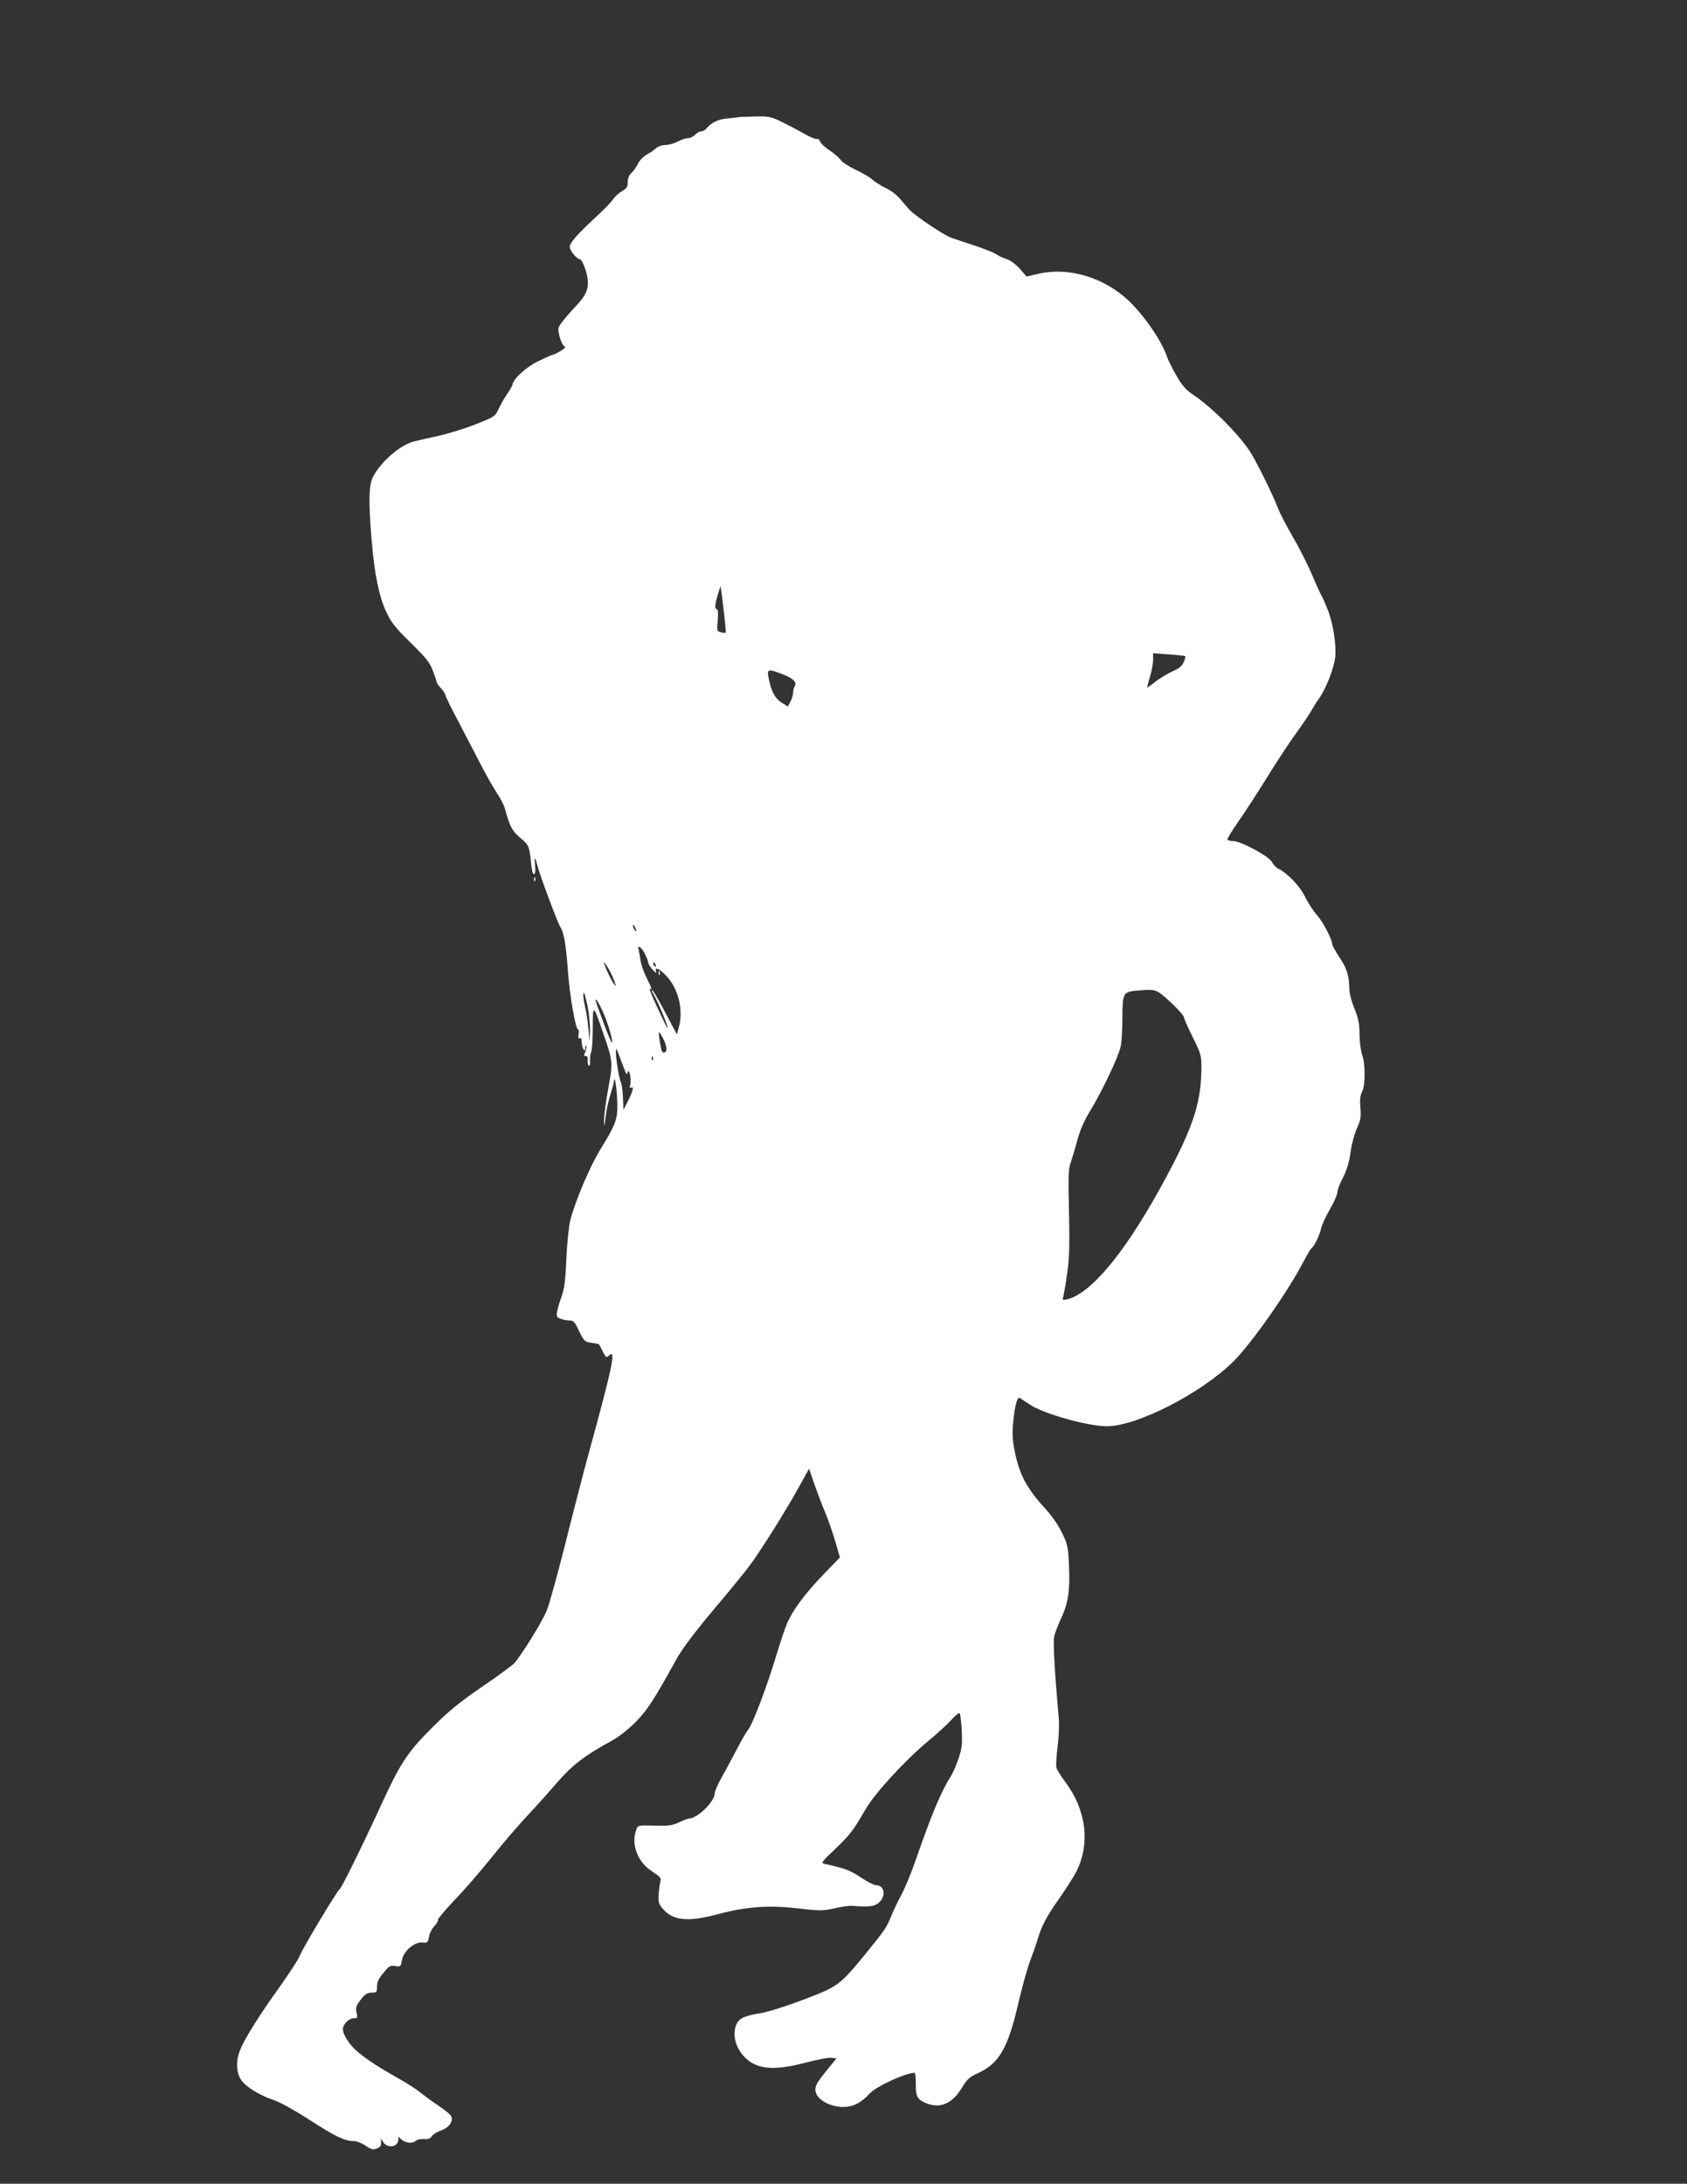 <?xml version="1.0" standalone="no"?>
<!DOCTYPE svg PUBLIC "-//W3C//DTD SVG 20010904//EN"
 "http://www.w3.org/TR/2001/REC-SVG-20010904/DTD/svg10.dtd">
<svg version="1.0" xmlns="http://www.w3.org/2000/svg"
 width="989pt" height="1280pt" viewBox="0 0 989 1280"
 preserveAspectRatio="xMidYMid meet">
<rect x="0" y="0" width="989" height="1280" fill="#333333" stroke="none"/>
<g transform="translate(0,1280) scale(0.1,-0.1)"
fill="#ffffff" stroke="none">
<path d="M4327 12113 c-1 -1 -28 -4 -60 -7 -55 -4 -97 -24 -127 -61 -7 -8 -20
-15 -30 -15 -9 0 -25 -9 -35 -20 -10 -11 -29 -20 -42 -20 -13 0 -40 -9 -60
-20 -21 -11 -53 -20 -72 -20 -20 0 -43 -8 -55 -19 -12 -11 -37 -28 -56 -38
-19 -11 -42 -35 -51 -54 -9 -19 -26 -43 -38 -53 -13 -12 -21 -31 -21 -53 0
-28 -6 -37 -34 -54 -19 -11 -42 -32 -52 -47 -9 -15 -51 -58 -93 -97 -118 -109
-161 -158 -161 -183 0 -21 43 -72 60 -72 12 0 40 -70 45 -115 7 -57 -10 -98
-65 -155 -24 -25 -59 -65 -78 -89 -33 -42 -33 -44 -22 -92 7 -27 19 -53 27
-58 12 -6 7 -12 -22 -29 -20 -12 -40 -22 -46 -22 -5 0 -44 -18 -87 -39 -72
-36 -143 -102 -148 -137 -1 -7 -16 -33 -34 -58 -17 -25 -39 -65 -49 -87 -18
-40 -24 -43 -132 -86 -63 -25 -163 -56 -224 -69 -60 -13 -125 -28 -143 -33
-82 -24 -190 -119 -235 -206 -25 -49 -27 -138 -9 -364 17 -206 44 -338 87
-429 29 -62 54 -93 144 -181 91 -89 111 -115 129 -164 12 -32 22 -61 22 -66 0
-4 11 -20 25 -35 14 -15 25 -32 25 -38 0 -6 32 -72 72 -147 39 -75 99 -190
133 -256 34 -66 78 -144 98 -173 20 -30 42 -72 48 -95 27 -100 41 -128 90
-169 51 -43 52 -46 64 -161 4 -36 10 -55 17 -51 6 4 8 25 5 50 -6 56 -1 56 13
2 15 -60 119 -337 135 -362 21 -31 33 -104 45 -264 10 -142 46 -345 60 -337 3
2 4 -10 2 -27 -3 -21 -1 -29 7 -24 7 5 11 -3 11 -21 0 -15 5 -35 10 -43 8 -12
10 -10 11 10 1 16 3 19 6 8 2 -9 -1 -26 -7 -37 -8 -17 -8 -21 4 -21 9 0 13 -9
11 -25 -1 -14 2 -28 7 -31 6 -4 9 8 7 27 -1 19 2 43 7 54 5 11 9 75 9 142 0
141 2 140 63 -38 56 -162 56 -168 27 -324 -14 -75 -24 -157 -24 -183 2 -43 2
-41 9 18 4 36 15 92 26 125 20 68 21 69 24 93 5 32 19 -72 19 -145 1 -85 -11
-117 -98 -258 -62 -100 -149 -305 -178 -419 -8 -33 -19 -135 -23 -226 -5 -128
-12 -177 -28 -220 -11 -30 -23 -70 -26 -88 -5 -28 -2 -34 20 -42 14 -6 38 -10
52 -10 24 0 32 -8 57 -63 29 -59 32 -62 72 -68 24 -3 44 -7 45 -10 2 -2 12
-21 22 -42 19 -36 20 -37 39 -20 39 36 16 -75 -118 -562 -36 -132 -101 -382
-144 -556 -44 -173 -91 -344 -106 -380 -24 -61 -146 -258 -189 -307 -12 -13
-97 -76 -191 -140 -133 -91 -196 -143 -290 -237 -141 -140 -185 -205 -290
-432 -124 -270 -243 -510 -252 -514 -13 -5 -223 -356 -236 -393 -5 -17 -59
-99 -118 -183 -121 -168 -207 -306 -232 -371 -25 -62 -22 -131 6 -173 28 -41
108 -91 193 -119 38 -13 122 -60 206 -114 151 -98 209 -126 260 -126 18 0 48
-11 71 -27 32 -22 43 -25 65 -17 20 7 27 16 26 34 l-1 24 15 -22 c19 -29 67
-30 82 -2 6 11 8 26 4 33 -4 6 3 2 15 -10 24 -25 70 -30 89 -11 7 7 28 11 46
10 25 -3 38 2 48 17 8 11 32 26 53 33 47 15 76 58 59 85 -5 10 -37 36 -70 58
-33 22 -80 56 -105 76 -24 20 -82 58 -129 84 -119 67 -187 111 -243 158 -48
40 -87 101 -87 134 1 28 36 63 63 63 23 0 24 2 17 34 -6 28 -3 39 24 74 25 33
37 41 64 42 30 0 32 2 32 36 0 26 10 47 38 80 33 41 41 45 69 40 32 -5 33 -3
39 34 9 53 74 109 120 104 30 -3 32 -1 39 34 3 20 18 49 33 64 14 15 23 31 19
34 -3 4 41 57 99 118 59 61 158 176 222 256 64 80 157 188 206 240 49 52 127
139 174 194 87 100 158 155 324 246 35 19 95 66 133 105 67 67 109 131 235
360 41 75 119 177 268 353 64 76 140 169 168 207 68 92 209 317 286 456 l61
110 32 -93 c18 -51 46 -125 63 -164 16 -39 43 -115 58 -167 l28 -96 -95 -98
c-107 -111 -178 -205 -213 -284 -13 -30 -42 -116 -65 -192 -53 -178 -138 -402
-165 -436 -12 -14 -43 -69 -70 -121 -27 -52 -67 -126 -88 -163 -21 -38 -38
-77 -38 -88 0 -49 -101 -148 -152 -149 -7 0 -33 -10 -58 -22 -38 -18 -60 -21
-142 -19 -98 3 -98 3 -108 -24 -32 -85 8 -191 94 -245 38 -24 53 -40 49 -50
-3 -8 -8 -42 -11 -75 -4 -55 -1 -64 22 -92 60 -71 147 -80 321 -34 169 45 300
55 471 35 131 -15 145 -15 215 0 41 10 88 16 104 15 100 -8 133 -4 159 20 42
40 31 101 -19 101 -11 0 -51 20 -88 45 -60 41 -95 54 -209 79 -27 6 -26 8 56
86 89 85 106 107 181 236 56 96 231 286 368 400 51 42 111 97 134 123 23 25
45 43 49 39 4 -4 9 -50 12 -101 4 -80 1 -105 -18 -163 -13 -38 -33 -85 -45
-104 -59 -93 -116 -230 -211 -505 -25 -71 -61 -157 -79 -190 -18 -33 -45 -89
-60 -125 -26 -67 -36 -82 -166 -241 -105 -129 -143 -163 -224 -200 -108 -48
-314 -120 -375 -129 -100 -16 -132 -32 -146 -74 -32 -91 37 -209 139 -237 67
-18 145 -12 271 21 64 17 131 30 148 28 l32 -3 -45 -55 c-67 -83 -79 -102 -79
-130 0 -51 80 -100 163 -100 58 0 104 23 157 80 39 42 210 120 262 120 4 0 7
-29 7 -65 -1 -73 8 -91 58 -112 84 -35 155 -5 213 91 30 50 44 62 95 85 122
56 174 146 234 406 23 99 56 216 73 260 17 44 37 103 45 130 22 72 54 131 129
236 36 52 79 119 94 149 83 163 58 362 -65 525 -25 33 -48 71 -52 84 -3 13 0
68 7 121 7 54 10 128 7 166 -25 284 -34 446 -27 480 4 21 22 68 39 104 43 91
54 163 48 308 -5 114 -7 127 -40 195 -23 49 -60 102 -111 157 -96 106 -140
190 -165 312 -16 76 -18 109 -11 184 9 94 24 149 38 140 5 -3 32 -21 61 -40
79 -53 338 -126 450 -126 176 0 553 193 742 380 106 106 318 407 409 582 22
42 44 79 50 83 15 9 46 75 55 115 4 19 27 69 51 111 24 42 44 86 44 99 0 12
11 43 24 69 32 61 45 103 56 183 5 37 21 93 35 125 22 49 25 67 20 121 -4 45
-1 71 10 92 20 38 20 164 0 220 -8 23 -15 77 -15 119 0 61 -6 90 -30 150 -18
44 -30 91 -30 120 -1 72 -14 115 -59 182 -22 34 -41 67 -41 74 0 29 -54 131
-91 173 -22 25 -53 73 -69 107 -29 60 -98 133 -157 164 -13 6 -29 24 -37 39
-17 33 -182 122 -226 122 -16 0 -31 4 -34 8 -3 5 24 49 58 98 35 49 112 168
172 264 59 96 138 216 175 266 37 51 75 107 84 124 10 18 30 51 45 72 43 58
92 184 98 250 6 75 -13 196 -46 278 -14 36 -29 70 -33 75 -4 6 -31 63 -58 128
-28 64 -79 165 -114 224 -35 60 -73 133 -85 164 -30 80 -133 288 -169 340 -77
111 -222 254 -331 327 -41 28 -62 52 -97 113 -24 43 -47 89 -51 101 -28 91
-132 244 -226 334 -144 137 -351 200 -527 160 l-73 -17 -39 45 c-23 26 -55 50
-77 57 -20 6 -48 19 -62 29 -14 9 -70 32 -125 50 -55 18 -118 39 -140 47 -40
14 -202 122 -240 160 -11 11 -35 39 -54 62 -20 25 -55 53 -87 68 -29 14 -66
37 -81 51 -15 14 -60 40 -99 58 -39 19 -78 44 -87 58 -9 13 -38 38 -66 56 -27
18 -51 41 -54 51 -3 11 -11 17 -19 14 -7 -2 -40 12 -73 31 -33 19 -92 50 -131
69 -68 33 -77 34 -164 32 -50 -1 -92 -3 -93 -4z m-79 -2938 c5 -44 8 -82 6
-84 -2 -2 -14 -1 -27 3 -24 6 -25 8 -19 71 3 47 1 65 -7 65 -13 0 -9 36 12
100 l11 35 8 -55 c4 -30 11 -91 16 -135z m2701 -221 c2 -2 -2 -17 -9 -34 -10
-23 -27 -38 -64 -54 -28 -13 -72 -39 -99 -59 -26 -21 -49 -37 -51 -37 -2 0 5
27 15 61 10 33 19 79 19 100 l0 40 93 -7 c50 -4 94 -8 96 -10z m-2366 -104
c64 -24 90 -48 77 -70 -5 -8 -10 -25 -10 -38 0 -13 -7 -36 -15 -53 l-16 -30
-30 18 c-40 24 -61 57 -76 118 -21 87 -19 88 70 55z m-853 -1505 c0 -5 -5 -3
-10 5 -5 8 -10 20 -10 25 0 6 5 3 10 -5 5 -8 10 -19 10 -25z m50 -135 c11 -21
20 -45 20 -52 0 -7 12 -26 27 -43 14 -16 23 -22 20 -13 -12 34 17 23 60 -23
71 -76 101 -200 72 -303 l-11 -39 -70 132 c-38 73 -72 130 -75 127 -3 -3 -1
-11 5 -18 13 -16 78 -165 86 -198 3 -14 -7 2 -23 35 -61 127 -90 196 -81 190
15 -10 12 1 -19 63 -16 31 -32 77 -36 102 -3 25 -9 53 -11 63 -10 32 16 17 36
-23z m-201 -110 c10 -19 22 -46 26 -60 7 -25 7 -25 -8 -4 -22 29 -71 144 -51
119 8 -11 24 -36 33 -55z m265 44 c3 -8 2 -12 -4 -9 -6 3 -10 10 -10 16 0 14
7 11 14 -7z m2951 -162 c39 -24 145 -129 145 -143 0 -7 23 -59 52 -118 51
-104 52 -108 51 -191 -3 -211 -55 -357 -250 -710 -209 -375 -400 -603 -537
-636 -27 -6 -29 -5 -22 17 3 13 14 74 22 134 13 88 15 159 11 357 -5 207 -4
255 9 290 8 24 26 83 39 132 17 63 41 117 79 180 69 114 160 306 175 368 6 26
11 103 11 171 0 143 5 153 80 160 92 8 106 7 135 -11z m-3350 -81 c8 -40 14
-102 14 -139 l-2 -67 -8 80 c-4 44 -13 99 -19 122 -10 43 -14 90 -5 82 2 -3
11 -38 20 -78z m76 -3 c31 -60 69 -177 68 -207 0 -14 -22 35 -49 109 -55 149
-52 140 -45 140 2 0 14 -19 26 -42z m370 -192 c21 -43 21 -76 0 -76 -6 0 -13
10 -15 23 -11 53 -17 97 -12 97 2 0 15 -20 27 -44z m-228 -180 c9 -25 12 -27
17 -10 10 26 23 -50 14 -78 -4 -14 -2 -18 5 -14 19 12 12 -18 -16 -75 l-28
-54 -3 70 c-1 39 -7 79 -12 90 -11 24 -30 137 -29 180 0 26 3 22 20 -25 11
-30 25 -68 32 -84z m164 62 c-3 -8 -6 -5 -6 6 -1 11 2 17 5 13 3 -3 4 -12 1
-19z"/>
<path d="M3861 7094 c0 -11 3 -14 6 -6 3 7 2 16 -1 19 -3 4 -6 -2 -5 -13z"/>
<path d="M3131 7644 c0 -11 3 -14 6 -6 3 7 2 16 -1 19 -3 4 -6 -2 -5 -13z"/>
</g>
</svg>
